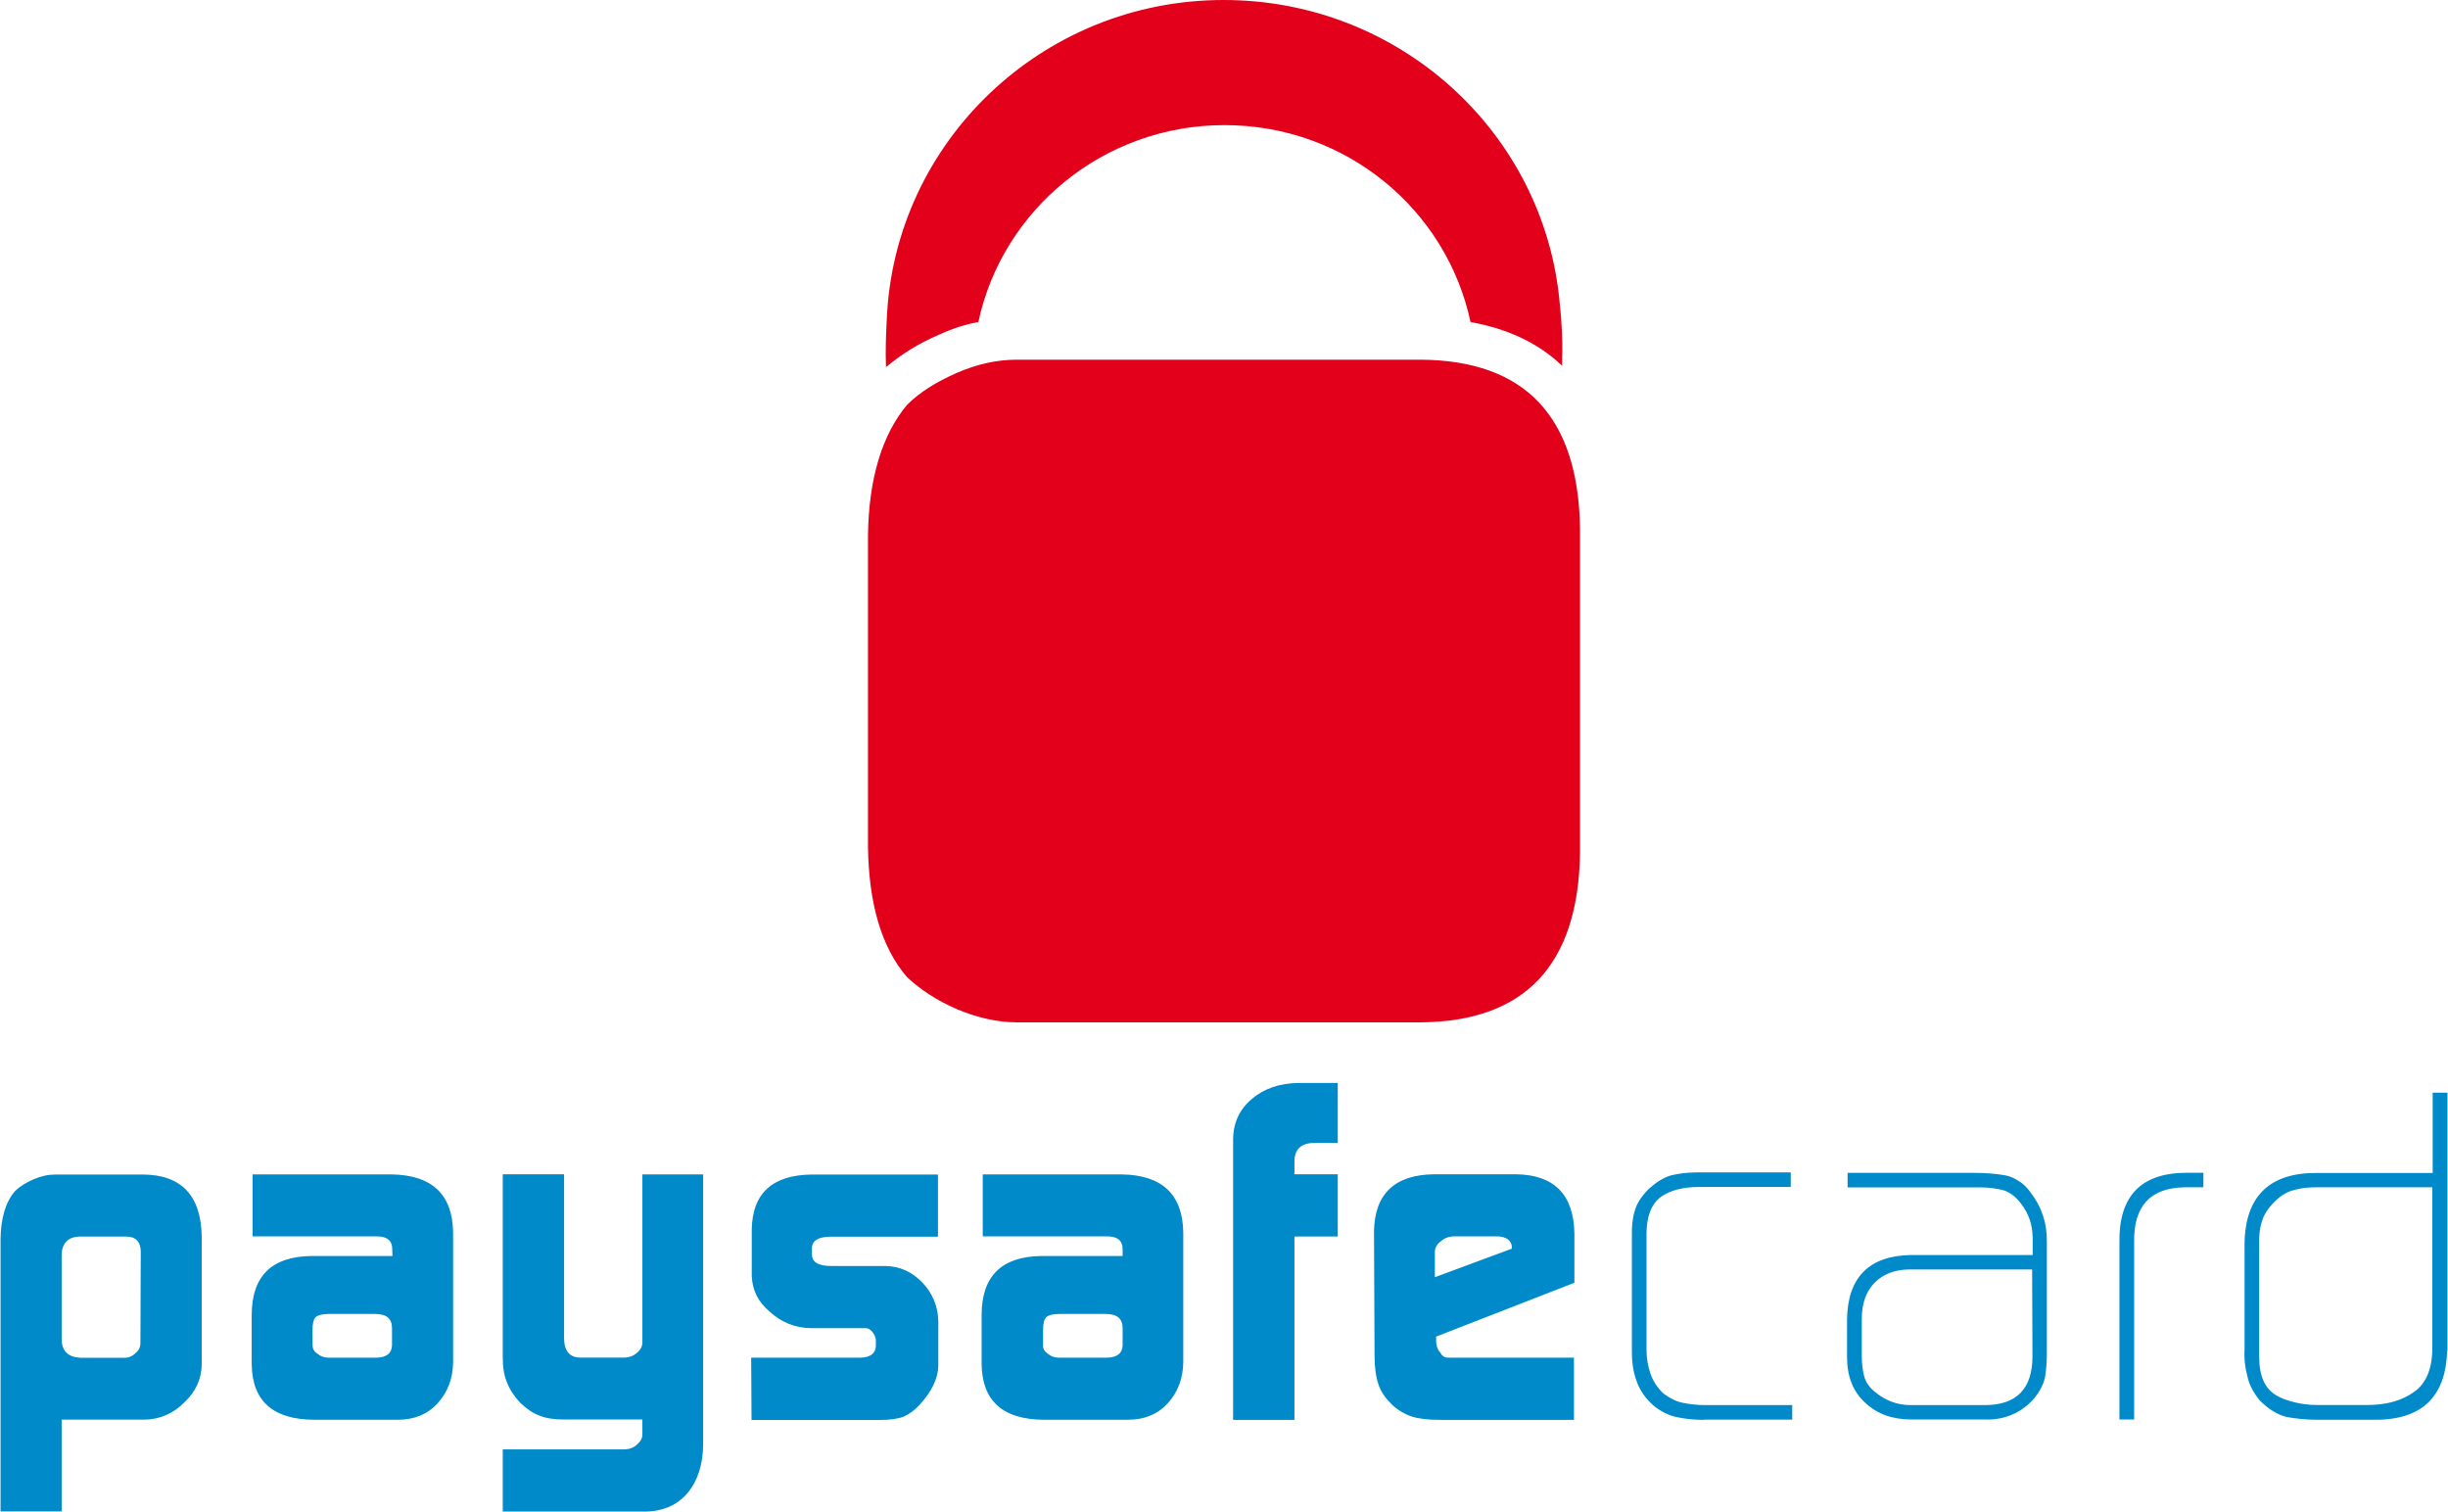 <svg width="102" height="63" viewBox="0 0 102 63" fill="none" xmlns="http://www.w3.org/2000/svg">
<path d="M5.865 52.135C5.856 51.738 5.659 51.529 5.288 51.52H3.296C2.822 51.543 2.579 51.807 2.569 52.283V55.808C2.579 56.298 2.846 56.548 3.366 56.571H5.181C5.363 56.571 5.528 56.502 5.654 56.367C5.781 56.266 5.851 56.127 5.851 55.956L5.865 52.135ZM0.023 51.636C0.033 50.757 0.23 50.082 0.624 49.629C0.82 49.434 1.074 49.277 1.388 49.138C1.711 48.999 2.011 48.935 2.311 48.935H5.954C7.562 48.944 8.383 49.813 8.406 51.539V56.844C8.397 57.459 8.153 57.986 7.68 58.43C7.215 58.897 6.662 59.138 6.015 59.147H2.569V62.972H0.023V51.636ZM13.024 56.053C13.024 56.201 13.095 56.316 13.231 56.404C13.348 56.506 13.507 56.566 13.695 56.566H15.65C16.09 56.566 16.32 56.395 16.334 56.053V55.336C16.334 54.938 16.105 54.744 15.631 54.744H13.69C13.437 54.744 13.263 54.79 13.16 54.869C13.066 54.961 13.02 55.142 13.02 55.415L13.024 56.053ZM16.344 52.071C16.353 51.682 16.123 51.502 15.659 51.511H10.525V48.93H16.311C17.999 48.953 18.857 49.763 18.88 51.349V56.756C18.871 57.441 18.65 58 18.242 58.458C17.816 58.925 17.258 59.152 16.578 59.152H13.081C11.379 59.142 10.511 58.375 10.488 56.848V54.763C10.497 53.167 11.322 52.353 12.963 52.33H16.353L16.344 52.071ZM26.039 60.387C26.236 60.377 26.419 60.308 26.56 60.169C26.7 60.044 26.766 59.906 26.766 59.758V59.142H23.503C23.076 59.142 22.739 59.087 22.485 58.981C22.218 58.888 21.956 58.708 21.674 58.444C21.421 58.171 21.234 57.885 21.121 57.589C21.004 57.316 20.948 56.973 20.948 56.548V48.925H23.503V55.738C23.503 56.284 23.733 56.562 24.187 56.562H25.992C26.213 56.562 26.395 56.492 26.546 56.358C26.695 56.233 26.766 56.094 26.766 55.923V48.93H29.298V60.193C29.288 61.025 29.068 61.7 28.651 62.2C28.224 62.704 27.643 62.963 26.902 62.977H20.948V60.387H26.039V60.387ZM31.299 56.566H35.847C36.264 56.557 36.485 56.386 36.494 56.076V55.849C36.494 55.78 36.471 55.711 36.438 55.632C36.335 55.438 36.208 55.336 36.068 55.336H33.798C33.128 55.327 32.561 55.096 32.073 54.651C31.585 54.24 31.346 53.749 31.323 53.157V51.229C31.346 49.721 32.181 48.958 33.808 48.935H39.082V51.525H34.619C34.099 51.525 33.831 51.687 33.831 52.006V52.256C33.831 52.589 34.099 52.746 34.642 52.746H36.888C37.488 52.755 37.999 52.986 38.426 53.43C38.852 53.874 39.073 54.402 39.096 55.017V56.899C39.087 57.422 38.829 57.959 38.355 58.486C38.126 58.749 37.882 58.92 37.652 59.022C37.408 59.115 37.076 59.161 36.644 59.161H31.314L31.299 56.566V56.566ZM43.456 56.053C43.456 56.201 43.527 56.316 43.663 56.404C43.78 56.506 43.93 56.566 44.127 56.566H46.091C46.532 56.566 46.762 56.395 46.776 56.053V55.336C46.776 54.938 46.546 54.744 46.072 54.744H44.132C43.878 54.744 43.705 54.79 43.602 54.869C43.508 54.961 43.461 55.142 43.461 55.415V56.053H43.456ZM46.776 52.071C46.785 51.682 46.555 51.502 46.082 51.511H40.948V48.93H46.734C48.421 48.953 49.279 49.763 49.303 51.349V56.756C49.293 57.441 49.073 58 48.665 58.458C48.239 58.925 47.681 59.152 47.001 59.152H43.494C41.792 59.142 40.925 58.375 40.901 56.848V54.763C40.911 53.167 41.736 52.353 43.377 52.33H46.776V52.071ZM51.38 47.459C51.389 46.766 51.656 46.206 52.167 45.78C52.664 45.359 53.311 45.128 54.122 45.119H55.74V47.617H54.755C54.212 47.626 53.944 47.88 53.935 48.38V48.925H55.74V51.516H53.935V59.156H51.38V47.459V47.459ZM62.993 52.024V51.969C62.993 51.83 62.937 51.719 62.829 51.636C62.712 51.557 62.562 51.511 62.388 51.511H60.606C60.377 51.511 60.189 51.58 60.053 51.705C59.88 51.821 59.786 51.978 59.786 52.172V53.213L62.993 52.024V52.024ZM59.838 55.688V55.849C59.838 56.053 59.894 56.224 60.002 56.34C60.081 56.488 60.184 56.566 60.339 56.566H65.581V59.156H60.006C59.495 59.156 59.106 59.11 58.825 59.018C58.525 58.916 58.248 58.754 58.004 58.527C57.728 58.255 57.531 57.982 57.437 57.681C57.334 57.385 57.273 56.987 57.273 56.492L57.25 51.312C57.273 49.749 58.108 48.949 59.734 48.925H63.18C64.765 48.949 65.576 49.781 65.6 51.4V53.444L59.838 55.688V55.688ZM71.001 59.156C70.621 59.156 70.26 59.124 69.936 59.055C69.599 58.999 69.266 58.851 68.928 58.587C68.581 58.291 68.338 57.949 68.202 57.57C68.061 57.205 67.995 56.784 67.995 56.326V51.497C67.986 51.109 68.019 50.757 68.112 50.456C68.192 50.16 68.38 49.864 68.656 49.578C68.971 49.282 69.28 49.074 69.618 48.972C69.941 48.893 70.302 48.847 70.705 48.847H74.615V49.453H70.799C70.129 49.453 69.594 49.592 69.205 49.864C68.811 50.16 68.605 50.674 68.605 51.405V56.233C68.605 56.576 68.661 56.909 68.769 57.228C68.872 57.538 69.06 57.82 69.313 58.06C69.589 58.264 69.866 58.403 70.133 58.449C70.41 58.504 70.71 58.541 71.033 58.541H74.676V59.147H71.01L71.001 59.156ZM84.672 52.889H79.547C78.933 52.898 78.45 53.093 78.103 53.449C77.747 53.814 77.574 54.318 77.574 54.957V56.497C77.574 56.793 77.606 57.066 77.667 57.32C77.738 57.584 77.888 57.81 78.141 58.005C78.582 58.37 79.079 58.541 79.608 58.541H82.731C84.025 58.532 84.686 57.857 84.686 56.511L84.672 52.889V52.889ZM85.286 56.372C85.286 56.761 85.253 57.103 85.206 57.399C85.127 57.732 84.953 58.037 84.695 58.333C84.165 58.893 83.49 59.166 82.707 59.142H79.655C78.858 59.142 78.221 58.916 77.724 58.449C77.213 57.991 76.96 57.353 76.96 56.534V54.98C76.983 53.222 77.874 52.32 79.618 52.288H84.695V51.603C84.695 51.044 84.531 50.553 84.198 50.133C83.992 49.86 83.748 49.675 83.472 49.587C83.195 49.517 82.871 49.471 82.525 49.471H76.983V48.865H82.234C82.721 48.865 83.148 48.898 83.542 48.967C83.739 48.999 83.922 49.083 84.095 49.194C84.278 49.295 84.442 49.457 84.592 49.661C85.066 50.267 85.295 50.951 85.286 51.728V56.372V56.372ZM91.02 49.467C89.599 49.49 88.891 50.253 88.924 51.761V59.142H88.31V51.77C88.277 49.832 89.21 48.861 91.123 48.861H91.808V49.467H91.02V49.467ZM101.353 49.467H96.519C96.172 49.467 95.858 49.499 95.582 49.582C95.291 49.652 95.005 49.823 94.738 50.105C94.484 50.368 94.32 50.627 94.25 50.882C94.156 51.146 94.124 51.451 94.133 51.816V56.529C94.133 57.316 94.363 57.843 94.827 58.125C95.056 58.264 95.314 58.352 95.591 58.421C95.868 58.49 96.191 58.537 96.529 58.537H98.643C99.431 58.537 100.078 58.356 100.575 58C101.072 57.658 101.325 57.075 101.348 56.242V49.467H101.353ZM101.962 56.289C101.906 58.241 100.865 59.198 98.826 59.152H96.557C96.083 59.152 95.657 59.105 95.272 59.036C94.878 58.934 94.508 58.703 94.152 58.342C93.884 58.009 93.711 57.681 93.641 57.339C93.547 56.996 93.5 56.622 93.523 56.21V51.816C93.547 49.841 94.564 48.851 96.552 48.87H101.362V45.526H101.977V56.289" fill="#008AC9"/>
<path d="M39.138 13.94C39.668 13.695 40.231 13.51 40.765 13.418C41.764 8.732 45.988 5.213 51.019 5.213C56.082 5.213 60.273 8.728 61.272 13.418C62.833 13.695 64.118 14.31 65.084 15.235C65.117 14.343 65.084 13.478 64.99 12.645C64.362 5.55 58.333 0 50.986 0C43.419 0 37.263 5.92 36.949 13.293C36.916 13.94 36.888 14.588 36.916 15.296C37.544 14.773 38.262 14.31 39.138 13.94Z" fill="#E3001B"/>
<path d="M59.205 14.986H42.355C41.544 14.986 40.7 15.171 39.856 15.541C39.012 15.911 38.323 16.341 37.793 16.868C36.761 18.103 36.199 19.921 36.166 22.298V35.281C36.199 37.654 36.729 39.476 37.793 40.711C38.355 41.234 39.012 41.669 39.856 42.039C40.733 42.409 41.576 42.594 42.355 42.594H59.205C63.551 42.561 65.768 40.188 65.834 35.531V22.025C65.768 17.363 63.551 15.018 59.205 14.986" fill="#E3001B"/>
</svg>
